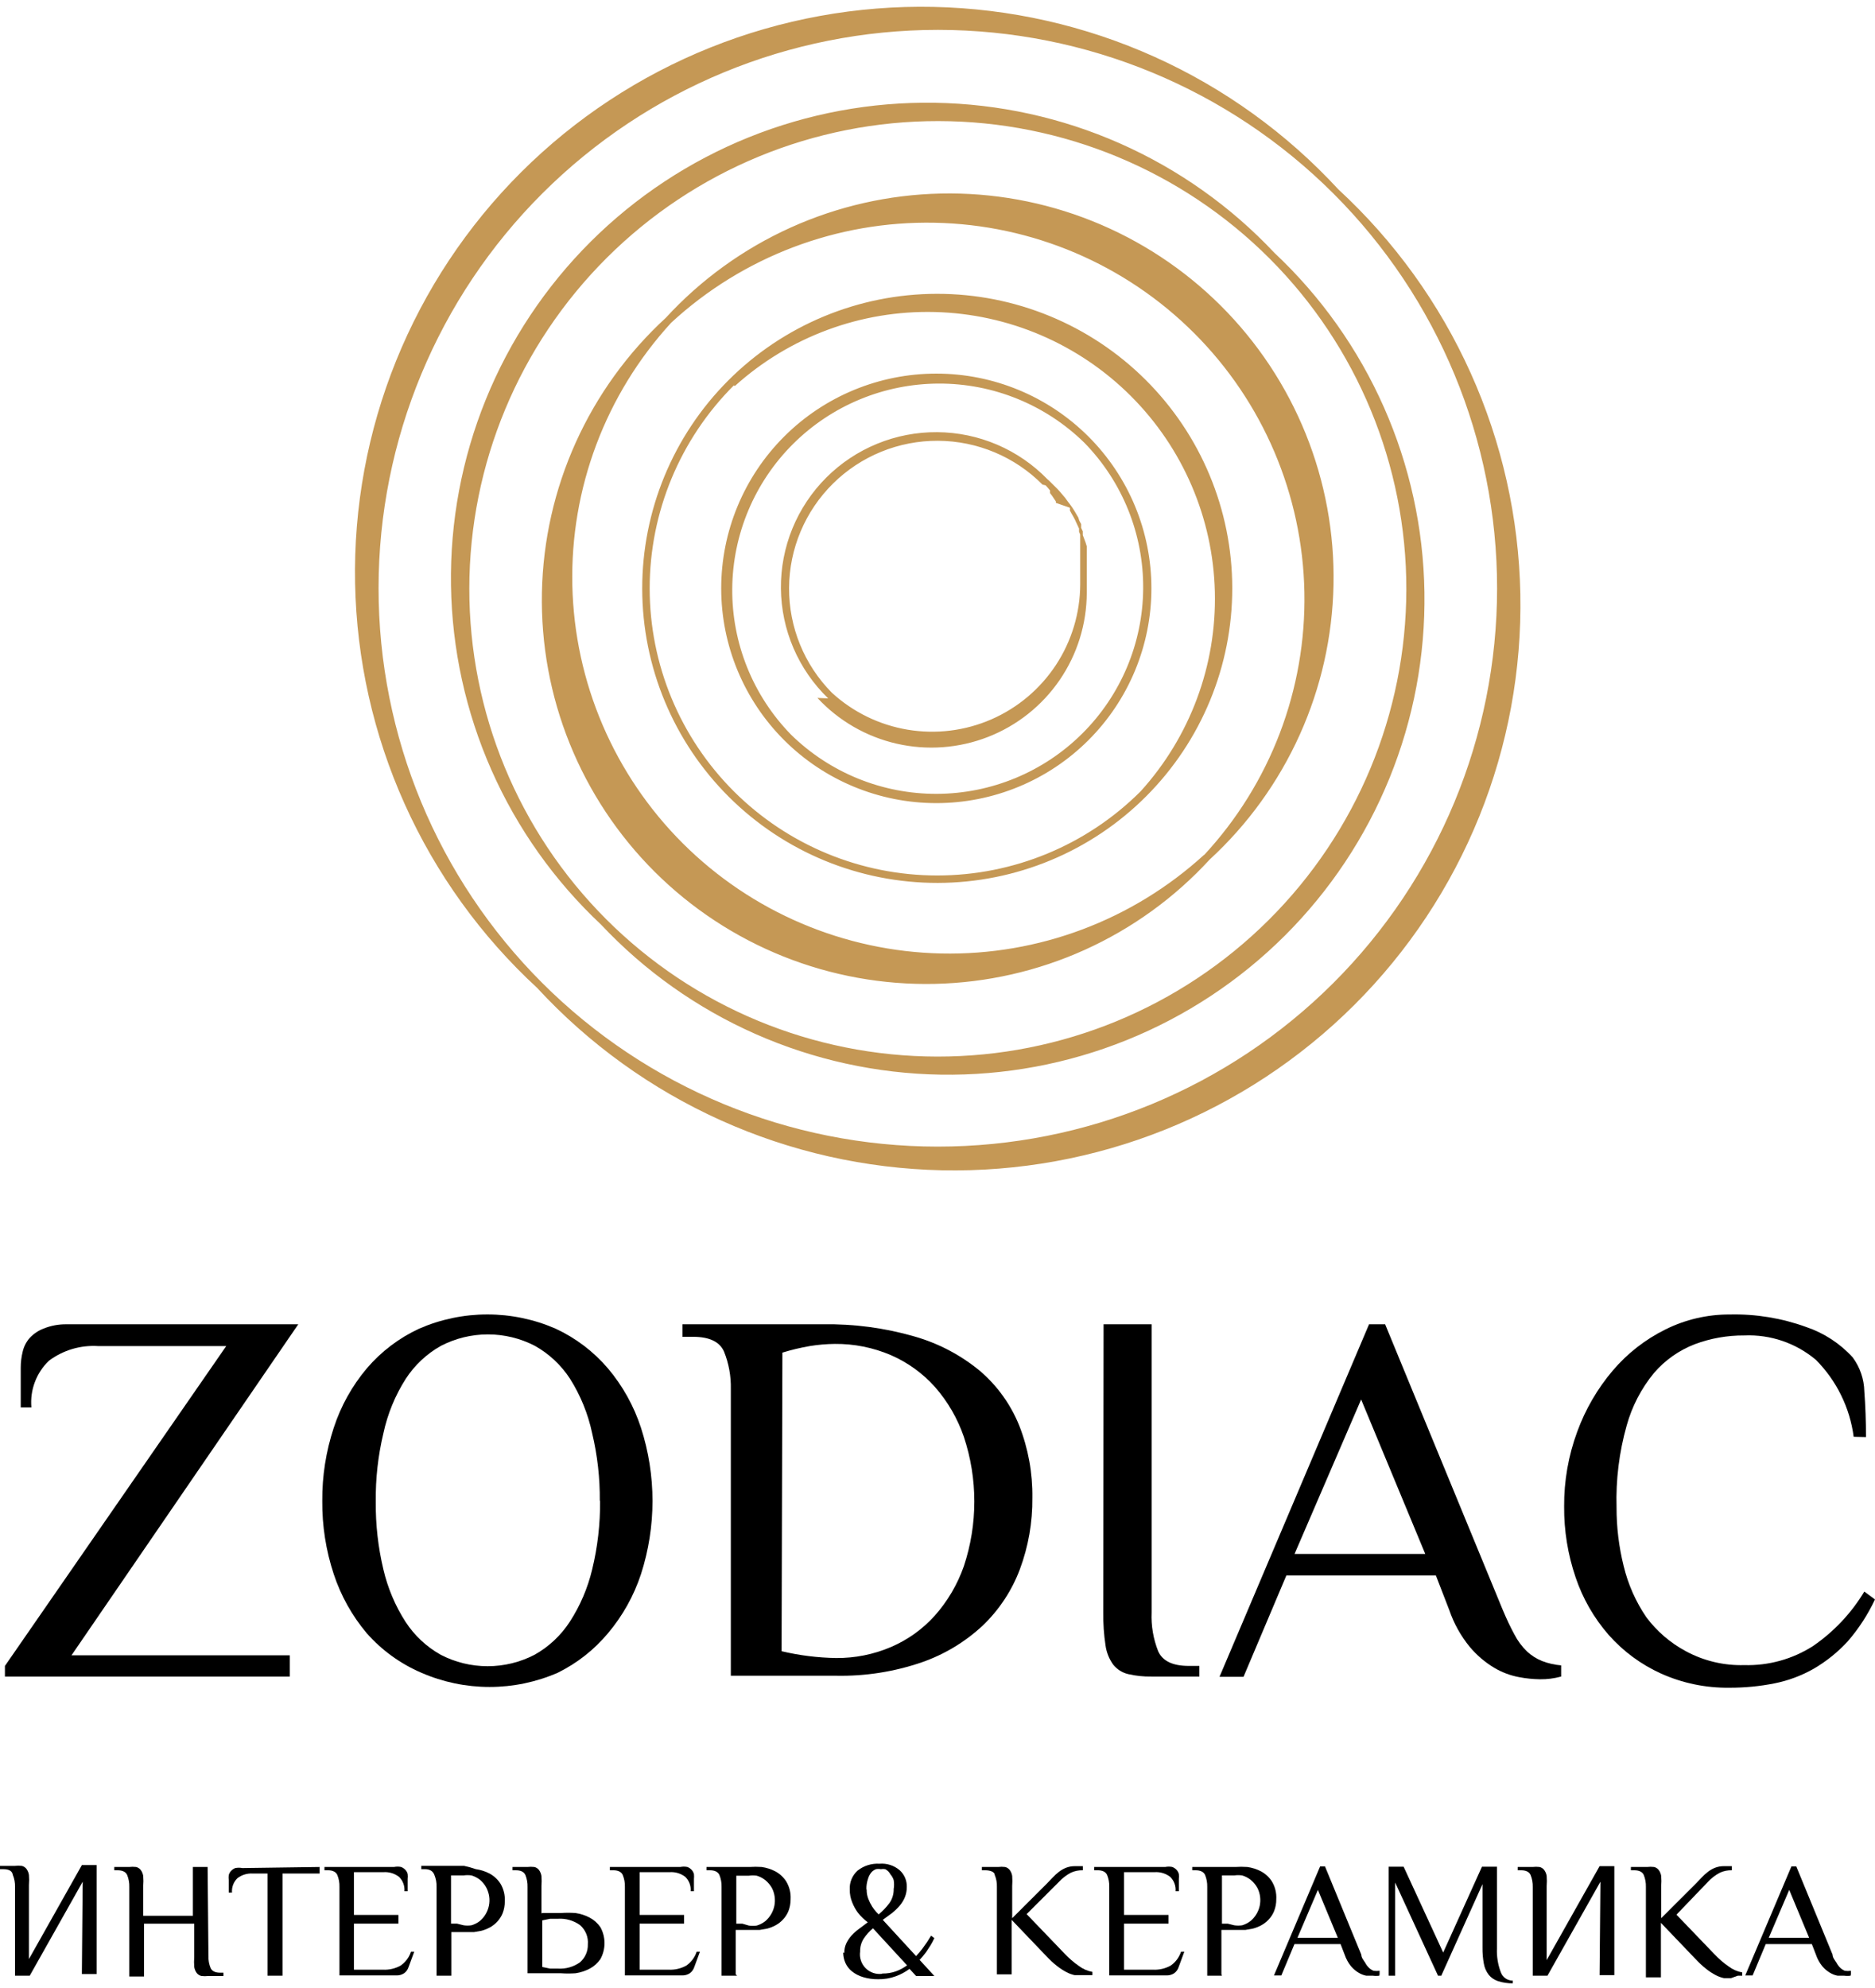 <?xml version="1.0" encoding="UTF-8"?> <svg xmlns="http://www.w3.org/2000/svg" width="167" height="177" viewBox="0 0 167 177" fill="none"> <path fill-rule="evenodd" clip-rule="evenodd" d="M7.364 167.555L2.649 175.924H1.337V168.016C1.348 167.65 1.282 167.287 1.142 166.949C1.094 166.609 0.81 166.439 0.292 166.439H0V166.148H1.312C1.522 166.123 1.734 166.123 1.944 166.148C2.109 166.187 2.255 166.281 2.357 166.415C2.472 166.573 2.547 166.756 2.576 166.949C2.601 167.247 2.601 167.548 2.576 167.846V174.445L7.292 166.075H8.604V175.779H7.292L7.364 167.555Z" fill="black"></path> <path fill-rule="evenodd" clip-rule="evenodd" d="M18.565 174.178C18.554 174.544 18.62 174.908 18.759 175.246C18.889 175.521 19.173 175.658 19.61 175.658H19.902V175.949H18.565C18.355 175.975 18.143 175.975 17.933 175.949C17.77 175.909 17.624 175.815 17.52 175.682C17.406 175.524 17.331 175.341 17.301 175.149C17.277 174.85 17.277 174.55 17.301 174.251V171.291H12.829V175.998H11.517V168.016C11.528 167.651 11.461 167.287 11.322 166.949C11.201 166.682 10.909 166.537 10.471 166.537H10.18V166.245H11.492C11.702 166.22 11.914 166.22 12.124 166.245C12.289 166.284 12.435 166.378 12.537 166.512C12.653 166.67 12.728 166.853 12.756 167.046C12.781 167.345 12.781 167.645 12.756 167.944V170.588H17.18V166.245H18.492L18.565 174.178Z" fill="black"></path> <path fill-rule="evenodd" clip-rule="evenodd" d="M28.467 166.244V166.826H25.161V175.924H23.824V166.826H22.512C22.023 166.797 21.54 166.943 21.151 167.239C20.979 167.404 20.846 167.605 20.762 167.827C20.678 168.049 20.645 168.288 20.665 168.525H20.373V167.409C20.355 167.264 20.355 167.117 20.373 166.972C20.407 166.837 20.474 166.712 20.567 166.608C20.673 166.489 20.807 166.397 20.956 166.341C21.165 166.299 21.38 166.299 21.588 166.341L28.467 166.244Z" fill="black"></path> <path fill-rule="evenodd" clip-rule="evenodd" d="M35.097 166.244C35.305 166.202 35.52 166.202 35.727 166.244C35.876 166.302 36.01 166.393 36.117 166.511C36.211 166.615 36.278 166.74 36.311 166.875C36.33 167.02 36.33 167.167 36.311 167.312V168.403H36.02C36.039 168.166 36.006 167.928 35.922 167.706C35.838 167.483 35.705 167.282 35.533 167.118C35.144 166.822 34.661 166.675 34.173 166.705H31.523V170.514H35.485V171.29H31.523V175.39H34.1C34.65 175.419 35.197 175.293 35.679 175.026C36.114 174.725 36.439 174.291 36.604 173.789H36.895L36.384 175.172C36.313 175.385 36.178 175.572 35.996 175.705C35.788 175.844 35.54 175.912 35.291 175.899H30.235V168.015C30.246 167.65 30.18 167.286 30.041 166.948C29.919 166.681 29.628 166.535 29.19 166.535H28.898V166.244H35.097Z" fill="black"></path> <path fill-rule="evenodd" clip-rule="evenodd" d="M40.196 175.924H38.883V168.015C38.894 167.65 38.828 167.286 38.689 166.948C38.559 166.608 38.277 166.438 37.839 166.438H37.523V166.147H41.339C41.693 166.221 42.043 166.318 42.384 166.438C42.808 166.498 43.219 166.629 43.6 166.827C43.993 167.04 44.327 167.348 44.572 167.724C44.856 168.2 44.991 168.749 44.96 169.301C44.965 169.666 44.899 170.028 44.766 170.369C44.651 170.647 44.487 170.902 44.281 171.121C44.09 171.325 43.868 171.497 43.624 171.63C43.392 171.755 43.148 171.853 42.895 171.921L42.214 172.042H41.703H40.196V175.997V175.924ZM41.291 171.436C41.525 171.47 41.762 171.47 41.994 171.436C42.268 171.356 42.524 171.224 42.748 171.048C43.16 170.694 43.442 170.213 43.548 169.681C43.654 169.148 43.577 168.596 43.331 168.112C43.186 167.834 42.988 167.587 42.748 167.385C42.524 167.209 42.268 167.077 41.994 166.996C41.762 166.962 41.525 166.962 41.291 166.996H40.707H40.172V171.29H40.707L41.291 171.436Z" fill="black"></path> <path fill-rule="evenodd" clip-rule="evenodd" d="M48.323 170.345H49.951C50.388 170.313 50.828 170.313 51.264 170.345C51.706 170.408 52.134 170.548 52.529 170.758C52.908 170.959 53.233 171.25 53.476 171.607C53.717 172.041 53.842 172.53 53.842 173.026C53.842 173.522 53.717 174.011 53.476 174.445C53.233 174.801 52.908 175.092 52.529 175.294C52.134 175.503 51.706 175.642 51.264 175.707C50.828 175.738 50.388 175.738 49.951 175.707H46.986V168.016C46.998 167.651 46.93 167.287 46.792 166.949C46.662 166.674 46.378 166.537 45.941 166.537H45.648V166.245H46.961C47.171 166.22 47.384 166.22 47.594 166.245C47.758 166.284 47.904 166.378 48.008 166.512C48.122 166.67 48.196 166.853 48.226 167.046C48.248 167.345 48.248 167.645 48.226 167.944V170.37L48.323 170.345ZM52.357 173.135C52.385 172.813 52.336 172.488 52.213 172.189C52.09 171.889 51.898 171.623 51.652 171.413C51.087 171.01 50.401 170.814 49.709 170.855H49.004L48.299 171V175.149L49.004 175.294H49.709C50.401 175.333 51.087 175.137 51.652 174.736C51.882 174.538 52.064 174.292 52.186 174.015C52.309 173.738 52.366 173.437 52.357 173.135Z" fill="black"></path> <path fill-rule="evenodd" clip-rule="evenodd" d="M60.591 166.244C60.799 166.202 61.013 166.202 61.223 166.244C61.372 166.301 61.505 166.392 61.611 166.511C61.705 166.616 61.77 166.74 61.807 166.875C61.822 167.02 61.822 167.167 61.807 167.312V168.403H61.514C61.535 168.166 61.5 167.928 61.417 167.706C61.332 167.483 61.2 167.282 61.029 167.118C60.639 166.822 60.156 166.675 59.667 166.705H56.969V170.514H60.93V171.29H56.969V175.39H59.546C60.095 175.419 60.643 175.293 61.126 175.026C61.561 174.725 61.885 174.291 62.049 173.789H62.34L61.831 175.172C61.758 175.385 61.623 175.572 61.441 175.705C61.233 175.842 60.986 175.91 60.736 175.899H55.657V168.015C55.668 167.65 55.602 167.286 55.462 166.948C55.341 166.681 55.05 166.535 54.611 166.535H54.32V166.244H60.591Z" fill="black"></path> <path fill-rule="evenodd" clip-rule="evenodd" d="M65.653 175.924H64.267V168.016C64.277 167.65 64.212 167.287 64.073 166.949C63.95 166.682 63.659 166.536 63.221 166.536H62.93V166.245H66.746C67.109 166.22 67.475 166.22 67.839 166.245C68.263 166.304 68.675 166.435 69.055 166.633C69.45 166.845 69.784 167.154 70.026 167.531C70.312 168.006 70.447 168.555 70.416 169.108C70.419 169.473 70.354 169.835 70.222 170.175C70.108 170.454 69.943 170.709 69.735 170.927C69.545 171.131 69.325 171.303 69.079 171.437C68.849 171.562 68.604 171.659 68.35 171.728L67.669 171.849H67.16H65.53V175.803L65.653 175.924ZM66.697 171.461C66.931 171.495 67.168 171.495 67.402 171.461C67.676 171.381 67.932 171.249 68.156 171.073C68.571 170.722 68.857 170.242 68.968 169.71C69.077 169.178 69.006 168.624 68.764 168.137C68.611 167.857 68.403 167.61 68.156 167.41C67.932 167.233 67.676 167.102 67.402 167.021C67.168 166.987 66.931 166.987 66.697 167.021H66.113H65.58V171.291H66.113L66.697 171.461Z" fill="black"></path> <path fill-rule="evenodd" clip-rule="evenodd" d="M75.199 173.887C75.193 173.603 75.252 173.321 75.368 173.062C75.49 172.807 75.645 172.57 75.831 172.359C76.037 172.135 76.266 171.932 76.511 171.752L77.289 171.17C76.964 170.925 76.669 170.64 76.415 170.321C76.205 170.037 76.034 169.727 75.904 169.399C75.753 169.03 75.678 168.634 75.685 168.235C75.67 167.921 75.725 167.608 75.848 167.318C75.969 167.029 76.155 166.77 76.39 166.561C76.941 166.128 77.634 165.912 78.334 165.954C78.658 165.926 78.983 165.964 79.293 166.064C79.602 166.164 79.888 166.324 80.133 166.536C80.34 166.723 80.502 166.952 80.612 167.207C80.721 167.463 80.773 167.739 80.766 168.016C80.769 168.332 80.71 168.645 80.594 168.938C80.48 169.211 80.324 169.464 80.133 169.69C79.927 169.93 79.7 170.149 79.453 170.345L78.626 170.952L81.592 174.178C81.789 173.97 81.977 173.751 82.15 173.523L82.564 172.941L82.927 172.359L83.22 172.577C83.125 172.785 83.019 172.987 82.903 173.183L82.491 173.814C82.311 174.06 82.115 174.295 81.907 174.518L83.22 175.949H81.592L81.008 175.318C80.636 175.593 80.227 175.814 79.792 175.973C79.286 176.159 78.751 176.249 78.213 176.24C77.752 176.246 77.293 176.181 76.851 176.046C76.498 175.94 76.169 175.767 75.879 175.537C75.626 175.337 75.427 175.079 75.296 174.785C75.167 174.494 75.102 174.18 75.102 173.863L75.199 173.887ZM78.578 175.731C78.99 175.74 79.403 175.674 79.792 175.537C80.149 175.408 80.485 175.228 80.79 175.003L77.752 171.704C77.433 171.97 77.154 172.28 76.924 172.626C76.709 172.966 76.598 173.363 76.609 173.766C76.569 174.034 76.591 174.308 76.676 174.566C76.759 174.824 76.903 175.059 77.094 175.252C77.286 175.445 77.52 175.591 77.776 175.678C78.034 175.766 78.308 175.792 78.578 175.755V175.731ZM77.192 168.259C77.185 168.541 77.236 168.821 77.338 169.084C77.43 169.321 77.542 169.548 77.677 169.763C77.785 169.935 77.908 170.097 78.043 170.248L78.261 170.467C78.614 170.173 78.933 169.839 79.209 169.472C79.472 169.104 79.609 168.662 79.598 168.21C79.643 167.945 79.643 167.675 79.598 167.41C79.536 167.222 79.437 167.049 79.307 166.9C79.207 166.701 79.044 166.54 78.845 166.44C78.717 166.414 78.585 166.414 78.455 166.44C78.311 166.412 78.162 166.412 78.019 166.44C77.859 166.501 77.717 166.601 77.605 166.731C77.471 166.895 77.372 167.085 77.314 167.288C77.21 167.593 77.159 167.913 77.168 168.235L77.192 168.259Z" fill="black"></path> <path fill-rule="evenodd" clip-rule="evenodd" d="M88.887 166.245C89.097 166.219 89.31 166.219 89.52 166.245C89.684 166.283 89.83 166.377 89.934 166.512C90.048 166.669 90.124 166.852 90.152 167.045C90.176 167.344 90.176 167.644 90.152 167.943V170.805L93.239 167.725L93.774 167.167C93.938 166.992 94.118 166.83 94.307 166.681C94.501 166.532 94.713 166.409 94.939 166.317C95.187 166.22 95.451 166.171 95.717 166.172H96.447V166.536C96.078 166.527 95.712 166.601 95.378 166.754C94.976 166.967 94.616 167.246 94.307 167.579L91.439 170.442L94.818 173.959C95.201 174.365 95.624 174.731 96.083 175.051C96.439 175.322 96.855 175.505 97.297 175.584V175.876H96.909H96.35H95.717C95.463 175.82 95.218 175.73 94.988 175.609C94.697 175.456 94.42 175.277 94.162 175.075C93.815 174.802 93.49 174.502 93.19 174.178L90.103 170.951V175.803H88.79V168.016C88.802 167.65 88.737 167.286 88.596 166.948C88.596 166.681 88.182 166.536 87.746 166.536H87.453V166.245H88.887Z" fill="black"></path> <path fill-rule="evenodd" clip-rule="evenodd" d="M103.782 166.244C103.989 166.202 104.204 166.202 104.412 166.244C104.563 166.301 104.696 166.392 104.802 166.511C104.894 166.616 104.961 166.74 104.996 166.875C105.013 167.02 105.013 167.167 104.996 167.312V168.403H104.705C104.724 168.166 104.691 167.928 104.606 167.706C104.523 167.483 104.39 167.282 104.218 167.118C103.828 166.822 103.345 166.675 102.857 166.705H100.111V170.514H104.073V171.29H100.111V175.39H102.687C103.238 175.419 103.785 175.293 104.267 175.026C104.701 174.725 105.025 174.291 105.19 173.789H105.483L104.972 175.172C104.901 175.385 104.765 175.572 104.584 175.705C104.374 175.842 104.128 175.91 103.879 175.899H98.798V168.015C98.81 167.65 98.743 167.286 98.604 166.948C98.483 166.681 98.19 166.535 97.754 166.535H97.461V166.244H103.782Z" fill="black"></path> <path fill-rule="evenodd" clip-rule="evenodd" d="M108.836 175.924H107.525V168.016C107.535 167.65 107.469 167.287 107.329 166.948C107.208 166.682 106.917 166.536 106.479 166.536H106.188V166.245H110.003C110.367 166.22 110.733 166.22 111.096 166.245C111.521 166.304 111.933 166.435 112.312 166.633C112.707 166.845 113.042 167.154 113.284 167.531C113.57 168.006 113.705 168.555 113.674 169.108C113.679 169.473 113.613 169.835 113.478 170.175C113.366 170.454 113.201 170.709 112.993 170.927C112.803 171.131 112.581 171.303 112.337 171.437C112.106 171.562 111.86 171.659 111.607 171.728L110.927 171.849H110.416H108.787V175.803L108.836 175.924ZM109.931 171.437C110.165 171.471 110.402 171.471 110.636 171.437C110.909 171.356 111.164 171.224 111.389 171.048C111.805 170.698 112.091 170.218 112.202 169.686C112.311 169.153 112.24 168.6 111.995 168.113C111.843 167.833 111.637 167.586 111.389 167.385C111.164 167.21 110.909 167.078 110.636 166.997C110.402 166.963 110.165 166.963 109.931 166.997H109.347H108.836V171.291H109.347L109.931 171.437Z" fill="black"></path> <path fill-rule="evenodd" clip-rule="evenodd" d="M122.852 175.924C122.658 175.951 122.462 175.951 122.268 175.924H121.684C121.444 175.876 121.213 175.786 121.004 175.658C120.746 175.504 120.515 175.307 120.323 175.075C120.079 174.771 119.89 174.426 119.765 174.056L119.4 173.11H115.293L114.125 175.9H113.469L117.577 166.196H118.014L121.248 174.056C121.248 174.323 121.466 174.566 121.587 174.76C121.674 174.931 121.79 175.087 121.927 175.221C122.046 175.335 122.187 175.425 122.341 175.488C122.518 175.512 122.698 175.512 122.876 175.488V175.779L122.852 175.924ZM115.559 172.552H119.157L117.382 168.283L115.559 172.552Z" fill="black"></path> <path fill-rule="evenodd" clip-rule="evenodd" d="M134.738 176.604C134.293 176.61 133.849 176.544 133.427 176.41C133.104 176.304 132.817 176.111 132.6 175.852C132.375 175.561 132.224 175.219 132.162 174.857C132.074 174.385 132.034 173.906 132.041 173.426V167.773L128.37 175.924H128.079L124.263 167.628V175.924H123.68V166.221H125.017L128.54 173.862L131.992 166.221H133.328V173.498C133.297 174.218 133.413 174.936 133.669 175.609C133.745 175.831 133.891 176.022 134.081 176.158C134.274 176.292 134.504 176.364 134.738 176.361V176.604Z" fill="black"></path> <path fill-rule="evenodd" clip-rule="evenodd" d="M142.545 167.555L137.828 175.924H136.517V168.016C136.527 167.65 136.462 167.286 136.321 166.948C136.2 166.681 135.909 166.536 135.471 166.536H135.18V166.245H136.493C136.702 166.22 136.914 166.22 137.123 166.245C137.288 166.283 137.435 166.377 137.537 166.512C137.651 166.669 137.728 166.852 137.755 167.045C137.78 167.344 137.78 167.644 137.755 167.943V174.541L142.47 166.172H143.783V175.876H142.47L142.545 167.555Z" fill="black"></path> <path fill-rule="evenodd" clip-rule="evenodd" d="M146.692 166.245C146.902 166.219 147.115 166.219 147.324 166.245C147.489 166.283 147.634 166.377 147.737 166.512C147.853 166.669 147.929 166.852 147.957 167.045C147.981 167.344 147.981 167.644 147.957 167.943V170.805L151.043 167.725L151.577 167.167C151.743 166.991 151.921 166.829 152.112 166.681C152.304 166.532 152.517 166.409 152.744 166.317C152.992 166.22 153.255 166.171 153.522 166.172H154.251V166.536C153.882 166.527 153.517 166.601 153.182 166.754C152.781 166.967 152.419 167.246 152.112 167.579L149.316 170.49L152.696 174.008C153.077 174.414 153.501 174.78 153.96 175.099C154.317 175.37 154.733 175.553 155.174 175.633V175.924H154.786L154.178 176.142H153.546C153.292 176.087 153.047 175.997 152.817 175.876C152.526 175.723 152.249 175.544 151.991 175.342C151.644 175.068 151.319 174.768 151.019 174.444L147.932 171.218V176.07H146.595V168.016C146.605 167.65 146.54 167.286 146.401 166.948C146.278 166.681 145.987 166.536 145.549 166.536H145.258V166.245H146.692Z" fill="black"></path> <path fill-rule="evenodd" clip-rule="evenodd" d="M164.828 175.924C164.634 175.951 164.439 175.951 164.245 175.924H163.661C163.42 175.876 163.19 175.786 162.98 175.658C162.722 175.504 162.492 175.307 162.299 175.075C162.055 174.771 161.866 174.426 161.742 174.056L161.376 173.11H157.269L156.102 175.9H155.445L159.554 166.196H159.99L163.224 174.056C163.224 174.323 163.443 174.566 163.564 174.76C163.651 174.931 163.767 175.087 163.905 175.221C164.023 175.336 164.163 175.427 164.317 175.488C164.494 175.513 164.674 175.513 164.853 175.488V175.779L164.828 175.924ZM157.536 172.552H161.134L159.36 168.283L157.536 172.552Z" fill="black"></path> <path fill-rule="evenodd" clip-rule="evenodd" d="M26.566 117.921L6.368 147.396H25.812V149.288H0.438V148.342L20.149 119.861H8.75C7.174 119.759 5.613 120.224 4.351 121.171C3.798 121.703 3.372 122.352 3.103 123.07C2.833 123.788 2.728 124.556 2.795 125.32H1.847V121.778C1.847 121.304 1.904 120.831 2.017 120.371C2.118 119.923 2.326 119.507 2.625 119.158C2.967 118.784 3.392 118.493 3.865 118.309C4.52 118.041 5.223 117.909 5.93 117.921H26.566Z" fill="black"></path> <path fill-rule="evenodd" clip-rule="evenodd" d="M28.704 133.641C28.688 131.432 29.033 129.237 29.725 127.139C30.356 125.204 31.354 123.409 32.666 121.851C33.947 120.348 35.538 119.14 37.333 118.309C39.248 117.474 41.317 117.043 43.407 117.043C45.5 117.043 47.568 117.474 49.483 118.309C51.276 119.14 52.868 120.348 54.151 121.851C55.463 123.408 56.462 125.204 57.091 127.139C58.457 131.374 58.457 135.931 57.091 140.166C56.457 142.093 55.459 143.88 54.151 145.431C52.923 146.902 51.399 148.1 49.679 148.948C47.762 149.783 45.694 150.214 43.603 150.214C41.511 150.214 39.443 149.783 37.527 148.948C35.665 148.149 34.005 146.947 32.666 145.431C31.358 143.879 30.36 142.092 29.725 140.166C29.029 138.062 28.684 135.857 28.704 133.641ZM53.422 133.641C53.44 131.615 53.211 129.595 52.742 127.624C52.378 125.904 51.711 124.261 50.772 122.773C49.981 121.555 48.905 120.547 47.637 119.837C46.345 119.169 44.913 118.821 43.458 118.821C42.003 118.821 40.568 119.169 39.276 119.837C38.008 120.548 36.933 121.555 36.141 122.773C35.194 124.259 34.519 125.902 34.148 127.624C33.672 129.618 33.443 131.664 33.468 133.713C33.448 135.747 33.676 137.776 34.148 139.754C34.534 141.407 35.199 142.982 36.117 144.412C36.908 145.629 37.984 146.637 39.252 147.347C40.544 148.017 41.977 148.367 43.433 148.367C44.888 148.367 46.322 148.017 47.613 147.347C48.881 146.637 49.956 145.629 50.748 144.412C51.673 142.984 52.347 141.409 52.742 139.754C53.227 137.753 53.464 135.7 53.447 133.641H53.422Z" fill="black"></path> <path fill-rule="evenodd" clip-rule="evenodd" d="M73.258 117.92C76.035 117.872 78.805 118.24 81.472 119.012C83.609 119.625 85.596 120.674 87.306 122.093C88.837 123.409 90.028 125.073 90.782 126.945C91.584 128.992 91.979 131.175 91.948 133.373C91.97 135.551 91.593 137.713 90.83 139.753C90.117 141.645 88.987 143.353 87.524 144.751C85.958 146.21 84.105 147.326 82.08 148.026C79.641 148.861 77.076 149.263 74.497 149.215H65.092V123.67C65.116 122.532 64.91 121.402 64.484 120.346C64.096 119.473 63.179 119.036 61.738 119.036H60.789V117.92H73.258ZM69.612 147.031C71.206 147.408 72.836 147.611 74.473 147.638C76.142 147.651 77.798 147.321 79.335 146.667C80.826 146.033 82.161 145.081 83.247 143.878C84.394 142.589 85.277 141.089 85.847 139.462C87.091 135.722 87.091 131.68 85.847 127.939C85.286 126.306 84.411 124.798 83.272 123.5C82.18 122.28 80.838 121.311 79.335 120.661C77.76 119.989 76.063 119.651 74.351 119.667C73.603 119.675 72.855 119.74 72.115 119.861C71.294 120.003 70.482 120.198 69.685 120.443L69.612 147.031Z" fill="black"></path> <path fill-rule="evenodd" clip-rule="evenodd" d="M98.292 117.92H102.57V143.586C102.52 144.763 102.719 145.936 103.154 147.031C103.542 147.904 104.45 148.341 105.875 148.341H106.824V149.287H102.546C101.851 149.299 101.157 149.226 100.479 149.069C99.951 148.943 99.482 148.644 99.144 148.22C98.78 147.709 98.546 147.118 98.463 146.497C98.318 145.542 98.254 144.576 98.267 143.61L98.292 117.92Z" fill="black"></path> <path fill-rule="evenodd" clip-rule="evenodd" d="M139.047 149.287C138.43 149.457 137.791 149.539 137.15 149.53C136.523 149.52 135.896 149.455 135.279 149.336C134.508 149.19 133.767 148.911 133.092 148.511C132.262 148.015 131.524 147.384 130.904 146.643C130.107 145.668 129.489 144.559 129.082 143.368L127.89 140.287H114.572L110.756 149.311H108.617L121.937 117.92H123.369L133.821 143.295C134.193 144.185 134.55 144.937 134.89 145.551C135.177 146.111 135.555 146.619 136.008 147.055C136.398 147.418 136.852 147.705 137.346 147.904C137.891 148.113 138.465 148.243 139.047 148.293V149.239V149.287ZM115.301 138.37H126.943L121.232 124.615L115.301 138.37Z" fill="black"></path> <path fill-rule="evenodd" clip-rule="evenodd" d="M165.101 127.939C164.762 125.355 163.584 122.952 161.748 121.098C159.969 119.593 157.686 118.813 155.355 118.915C153.854 118.904 152.363 119.167 150.957 119.691C149.547 120.234 148.292 121.117 147.31 122.263C146.181 123.637 145.353 125.232 144.88 126.945C144.213 129.312 143.91 131.765 143.981 134.223C143.976 135.98 144.187 137.732 144.612 139.438C145.003 141.068 145.686 142.613 146.63 143.999C147.567 145.256 148.771 146.292 150.155 147.032C151.748 147.893 153.543 148.32 155.355 148.269C157.521 148.329 159.655 147.738 161.479 146.571C163.333 145.298 164.892 143.644 166.049 141.719L166.998 142.422C166.364 143.773 165.545 145.031 164.568 146.158C163.69 147.112 162.673 147.93 161.554 148.584C160.464 149.206 159.283 149.648 158.053 149.894C156.733 150.156 155.389 150.286 154.043 150.282C151.942 150.311 149.858 149.88 147.943 149.021C146.16 148.214 144.57 147.04 143.276 145.576C141.968 144.078 140.969 142.339 140.335 140.457C139.642 138.427 139.297 136.295 139.313 134.15C139.296 131.874 139.692 129.614 140.481 127.479C141.205 125.495 142.275 123.656 143.64 122.044C144.937 120.518 146.534 119.271 148.331 118.381C150.113 117.495 152.077 117.038 154.067 117.047C156.385 116.993 158.694 117.371 160.873 118.163C162.456 118.698 163.877 119.624 165.004 120.856C165.659 121.734 166.025 122.794 166.049 123.888C166.148 125.182 166.196 126.54 166.196 127.964L165.101 127.939Z" fill="black"></path> <path fill-rule="evenodd" clip-rule="evenodd" d="M119.199 16.859C124.193 21.463 128.204 27.027 130.989 33.217C133.775 39.407 135.279 46.094 135.411 52.879C135.542 59.663 134.299 66.404 131.756 72.697C129.213 78.99 125.421 84.704 120.61 89.498C115.799 94.292 110.067 98.066 103.758 100.594C97.448 103.122 90.693 104.35 83.896 104.207C77.099 104.064 70.402 102.551 64.206 99.76C58.009 96.968 52.442 92.956 47.838 87.963C42.844 83.359 38.834 77.795 36.048 71.605C33.262 65.415 31.758 58.727 31.627 51.943C31.495 45.159 32.738 38.418 35.281 32.125C37.825 25.832 41.616 20.117 46.427 15.323C51.238 10.53 56.971 6.756 63.28 4.228C69.589 1.7 76.344 0.471 83.141 0.615C89.938 0.758 96.635 2.271 102.832 5.062C109.028 7.854 114.595 11.866 119.199 16.859ZM118.762 17.233C109.423 7.906 96.755 2.664 83.544 2.66C70.333 2.657 57.661 7.891 48.317 17.212C38.973 26.534 33.721 39.179 33.717 52.365C33.713 65.551 38.958 78.199 48.296 87.526C57.635 96.853 70.303 102.095 83.514 102.099C96.725 102.103 109.397 96.868 118.741 87.547C128.085 78.226 133.337 65.581 133.341 52.394C133.345 39.208 128.101 26.56 118.762 17.233ZM53.528 82.325C49.387 78.441 46.071 73.766 43.776 68.578C41.481 63.389 40.254 57.794 40.168 52.123C40.081 46.452 41.138 40.822 43.273 35.566C45.409 30.311 48.581 25.537 52.601 21.529C56.621 17.521 61.407 14.36 66.674 12.233C71.942 10.107 77.584 9.059 83.265 9.151C88.946 9.243 94.551 10.474 99.747 12.77C104.942 15.066 109.623 18.381 113.51 22.517C117.65 26.401 120.966 31.077 123.261 36.265C125.556 41.453 126.783 47.049 126.869 52.719C126.956 58.39 125.9 64.021 123.764 69.276C121.628 74.532 118.456 79.305 114.436 83.314C110.416 87.322 105.631 90.483 100.363 92.609C95.096 94.736 89.454 95.784 83.772 95.692C78.091 95.6 72.486 94.369 67.291 92.073C62.095 89.777 57.415 86.462 53.528 82.325ZM113.072 23.016C105.256 15.196 94.648 10.794 83.581 10.781C72.513 10.767 61.894 15.142 54.059 22.944C46.224 30.745 41.814 41.334 41.8 52.38C41.787 63.427 46.17 74.026 53.986 81.847C61.802 89.668 72.41 94.069 83.478 94.083C94.544 94.096 105.164 89.721 112.999 81.92C120.834 74.118 125.244 63.53 125.258 52.483C125.271 41.437 120.888 30.837 113.072 23.016ZM59.301 28.3C62.422 24.904 66.2 22.172 70.407 20.27C74.613 18.369 79.162 17.336 83.778 17.234C88.395 17.132 92.985 17.964 97.272 19.678C101.558 21.393 105.453 23.955 108.722 27.211C111.991 30.466 114.566 34.349 116.293 38.623C118.02 42.898 118.863 47.478 118.771 52.086C118.679 56.695 117.654 61.237 115.757 65.44C113.861 69.643 111.133 73.419 107.737 76.542C104.615 79.939 100.837 82.67 96.631 84.572C92.424 86.474 87.876 87.507 83.259 87.609C78.642 87.71 74.052 86.879 69.766 85.165C65.479 83.45 61.584 80.888 58.315 77.632C55.046 74.376 52.471 70.494 50.744 66.219C49.017 61.944 48.174 57.365 48.267 52.757C48.358 48.148 49.383 43.606 51.28 39.403C53.176 35.2 55.904 31.424 59.301 28.3ZM107.236 76.147C113.138 69.787 116.343 61.393 116.178 52.725C116.013 44.058 112.493 35.791 106.354 29.659C100.216 23.526 91.936 20.005 83.253 19.833C74.57 19.661 66.157 22.852 59.78 28.737C53.937 35.11 50.784 43.487 50.976 52.123C51.169 60.759 54.693 68.987 60.813 75.094C66.934 81.201 75.18 84.715 83.832 84.903C92.484 85.091 100.875 81.94 107.257 76.105L107.236 76.147ZM64.865 33.876C69.785 28.949 76.464 26.174 83.433 26.163C90.402 26.151 97.09 28.903 102.026 33.813C106.962 38.724 109.742 45.39 109.753 52.346C109.765 59.302 107.008 65.978 102.088 70.905C97.169 75.832 90.49 78.606 83.521 78.618C76.552 78.629 69.864 75.877 64.928 70.967C59.992 66.057 57.212 59.39 57.2 52.434C57.189 45.478 59.946 38.803 64.865 33.876ZM65.365 34.312C60.562 39.107 57.864 45.61 57.864 52.39C57.864 59.171 60.562 65.673 65.365 70.468C70.169 75.262 76.684 77.956 83.477 77.956C90.27 77.956 96.785 75.262 101.588 70.468C105.996 65.609 108.365 59.245 108.203 52.692C108.041 46.139 105.362 39.898 100.72 35.262C96.077 30.626 89.827 27.948 83.262 27.783C76.697 27.618 70.32 29.978 65.449 34.375L65.365 34.312ZM96.941 38.868C98.72 40.644 100.131 42.752 101.094 45.072C102.056 47.392 102.552 49.879 102.552 52.39C102.552 54.901 102.056 57.388 101.094 59.708C100.131 62.028 98.72 64.136 96.941 65.912C95.162 67.688 93.05 69.096 90.725 70.057C88.401 71.018 85.909 71.513 83.394 71.513C78.312 71.513 73.439 69.498 69.847 65.912C66.254 62.326 64.235 57.462 64.235 52.39C64.235 47.319 66.254 42.455 69.847 38.868C73.439 35.282 78.312 33.267 83.394 33.267C88.475 33.267 93.348 35.282 96.941 38.868ZM70.451 65.413C73.916 68.809 78.583 70.705 83.44 70.688C88.296 70.671 92.95 68.742 96.391 65.321C99.832 61.901 101.783 57.263 101.819 52.416C101.856 47.568 99.975 42.902 96.586 39.43C93.121 36.033 88.454 34.138 83.597 34.155C78.741 34.172 74.087 36.101 70.646 39.521C67.205 42.942 65.255 47.58 65.218 52.427C65.182 57.275 67.062 61.941 70.451 65.413ZM73.765 62.188C72.447 60.916 71.396 59.395 70.672 57.713C69.949 56.031 69.569 54.223 69.553 52.393C69.537 50.563 69.886 48.748 70.58 47.054C71.274 45.36 72.299 43.821 73.594 42.526C74.89 41.231 76.431 40.207 78.128 39.513C79.824 38.818 81.642 38.468 83.475 38.482C85.309 38.495 87.121 38.873 88.807 39.593C90.492 40.313 92.017 41.361 93.293 42.675L93.439 42.8L93.689 43.05L93.939 43.299L94.065 43.424L94.19 43.549L94.419 43.798L94.523 43.923L94.648 44.069L94.877 44.34L95.086 44.631L95.294 44.901L95.502 45.192L95.69 45.484L96.044 46.087L96.128 46.357L96.295 46.669V46.836V47.002L96.441 47.314V47.481V47.647L96.566 47.98L96.691 48.313L96.795 48.646V48.999V49.353V49.707V50.06V50.414V50.767V51.121V51.496V52.785C96.789 55.56 95.947 58.268 94.377 60.557C92.808 62.847 90.584 64.612 87.995 65.622C85.406 66.632 82.573 66.841 79.864 66.221C77.155 65.601 74.695 64.181 72.806 62.147L73.765 62.188ZM92.856 43.154C90.393 40.671 87.043 39.266 83.543 39.249C80.043 39.231 76.679 40.602 74.192 43.06C71.705 45.518 70.297 48.862 70.28 52.355C70.262 55.849 71.636 59.206 74.098 61.689C75.982 63.415 78.328 64.557 80.85 64.976C83.372 65.396 85.962 65.075 88.305 64.052C90.647 63.03 92.642 61.349 94.046 59.216C95.449 57.083 96.202 54.589 96.211 52.037V50.31V49.998V49.686V49.374V49.062V48.77V48.479V48.188V47.897V47.605L96.107 47.335V47.189V47.065L95.982 46.794L95.857 46.524L95.732 46.253L95.586 45.983L95.44 45.733L95.294 45.463V45.338V45.213L94.044 44.776V44.651L93.877 44.402L93.71 44.152L93.523 43.903V43.778V43.674L93.335 43.445L93.127 43.216L92.856 43.154Z" fill="#C59855"></path> </svg> 
